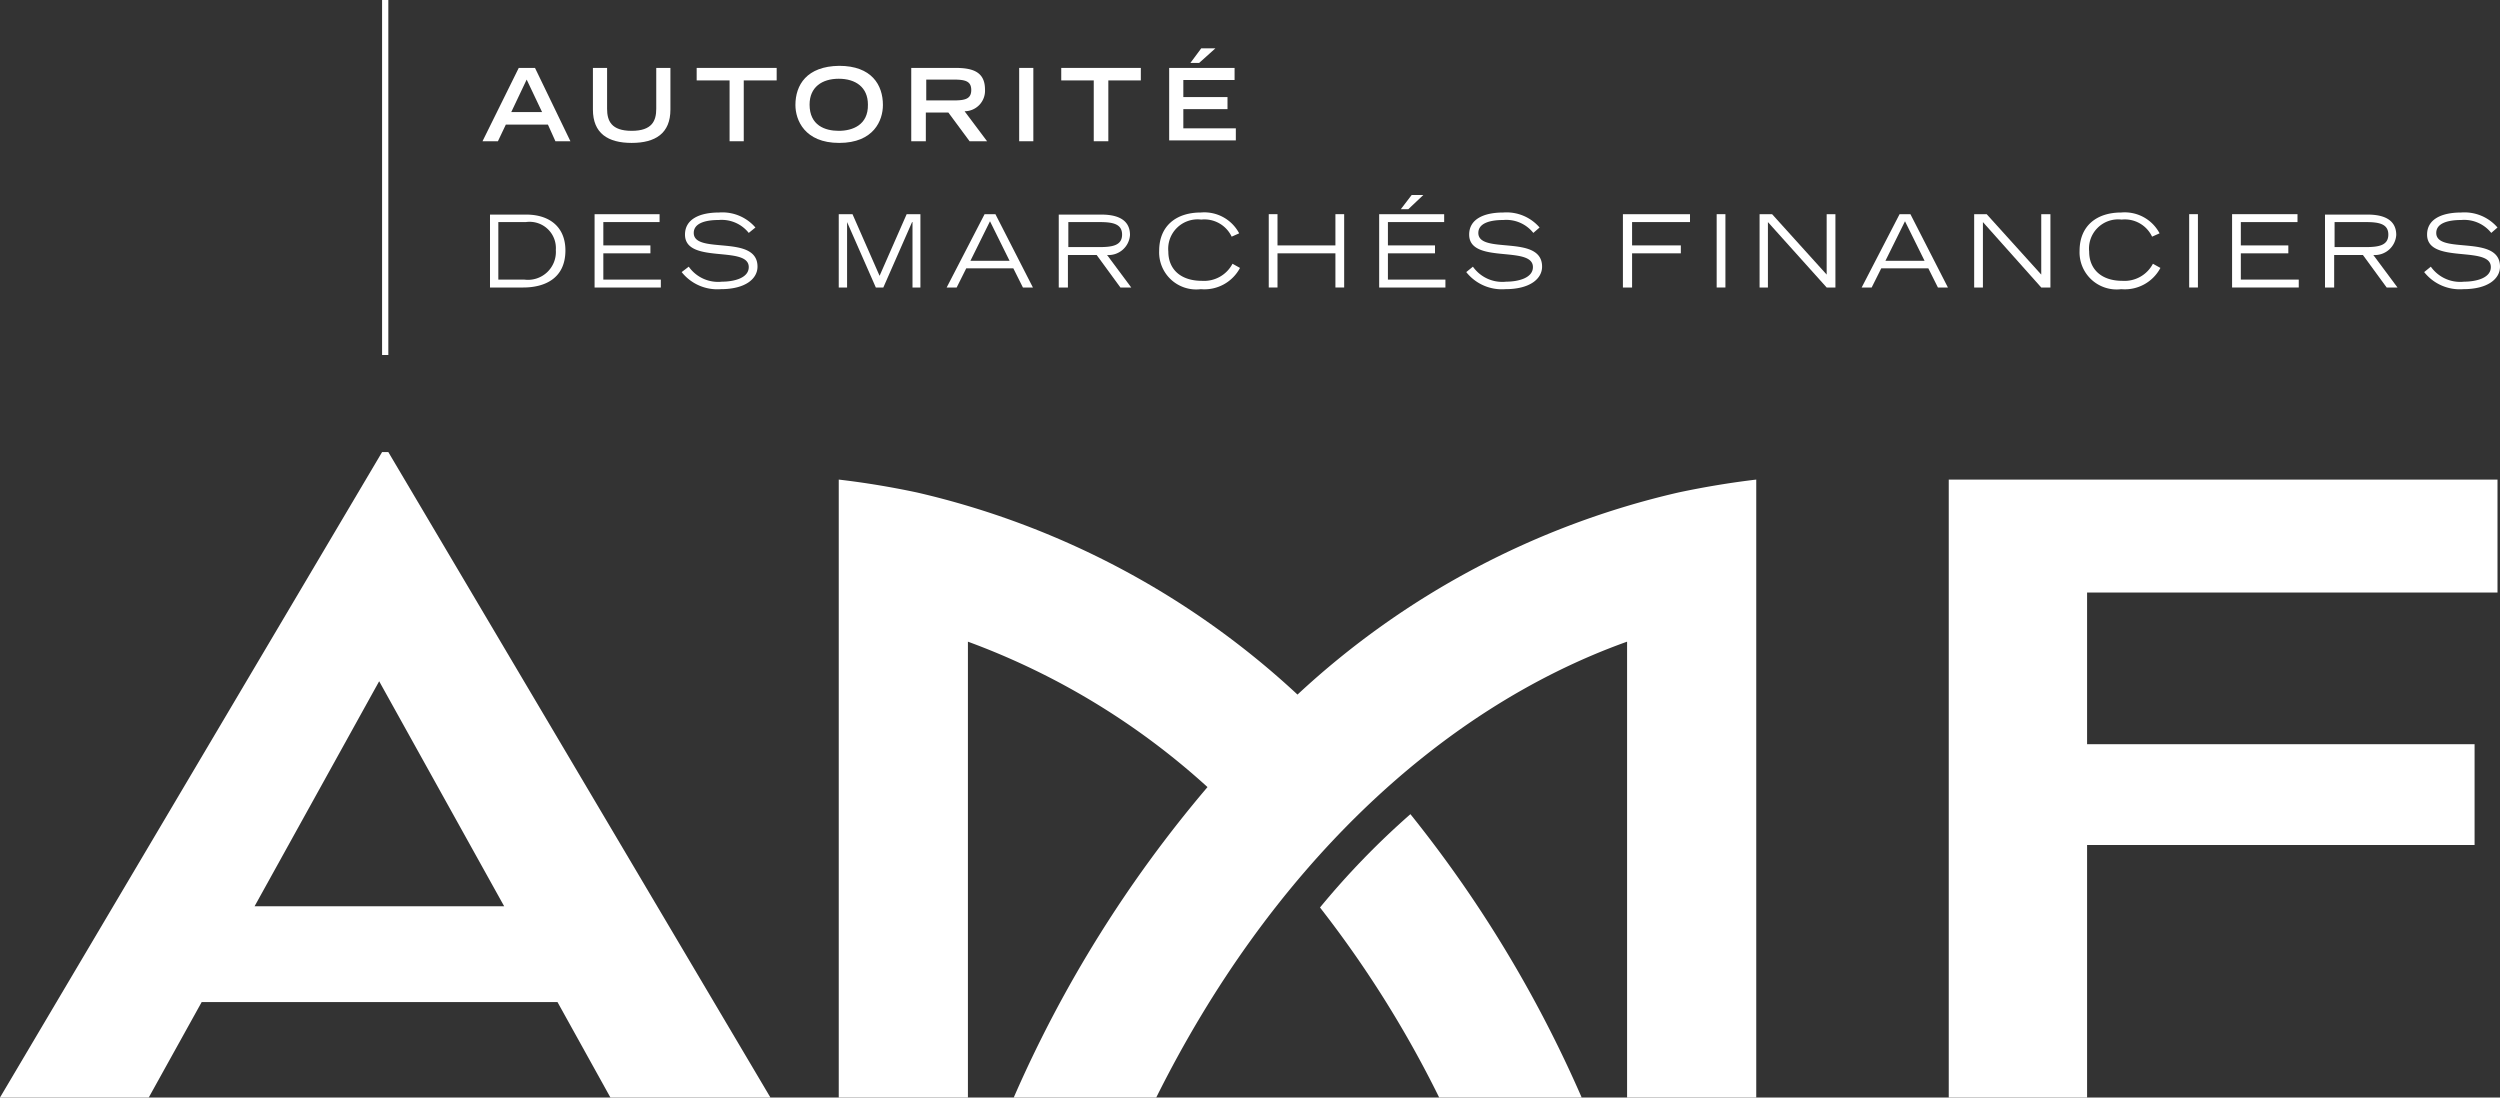 <svg xmlns="http://www.w3.org/2000/svg" width="180" height="79.02" viewBox="0 0 180 79.02">
  <rect x="0" y="0" width="180" height="79.02" fill="#333333" stroke="none"/>
  <g id="amf-french-financial-markets-authority-vector-logo" transform="translate(-26.4 -195.2)">
    <path id="Tracé_43" data-name="Tracé 43" d="M44.73,336.4l8.97-16.2,9,16.2H44.73m25.62,13.77H81.87L54.36,303.7h-.45L26.4,350.17H37.11l3.81-6.87H66.54Z" transform="translate(0 -75.95)" fill="#fff"/>
    <path id="Tracé_44" data-name="Tracé 44" d="M533.61,310.3v8.13H504.06v10.92h27.9v7.26h-27.9v18.18H494.1V310.3h39.51" transform="translate(-327.39 -80.57)" fill="#fff"/>
    <path id="Tracé_45" data-name="Tracé 45" d="M343.2,397.32A78.9,78.9,0,0,1,351.78,411h10.26a89.821,89.821,0,0,0-12.33-20.4,57.635,57.635,0,0,0-6.51,6.72" transform="translate(-221.76 -136.78)" fill="#fff"/>
    <path id="Tracé_46" data-name="Tracé 46" d="M288.15,311.23a60.015,60.015,0,0,0-27.42,14.55,60.067,60.067,0,0,0-27.39-14.55c-1.98-.42-3.84-.72-5.64-.93v44.49H237V321.97a52.556,52.556,0,0,1,17.25,10.47,90.161,90.161,0,0,0-13.95,22.35h10.26c8.07-16.2,20.16-27.9,33.9-32.82v32.82h9.3V310.3c-1.77.21-3.63.51-5.61.93" transform="translate(-140.91 -80.57)" fill="#fff"/>
    <path id="Tracé_47" data-name="Tracé 47" d="M142.2,216.78h1.11l.57-1.2h3.03l.54,1.2h1.08l-2.55-5.28h-1.17l-2.61,5.28m2.07-2.1,1.11-2.34,1.11,2.34Z" transform="translate(-81.06 -11.41)" fill="#fff"/>
    <path id="Tracé_48" data-name="Tracé 48" d="M174.28,214.5c0,1.71-1.08,2.4-2.79,2.4s-2.79-.69-2.79-2.4v-3h1.02v2.94c0,.87.3,1.59,1.77,1.59s1.77-.72,1.77-1.59V211.5h1.02v3" transform="translate(-99.61 -11.41)" fill="#fff"/>
    <path id="Tracé_49" data-name="Tracé 49" d="M195.97,212.4H193.6v-.9h5.76v.9h-2.37v4.38h-1.02V212.4" transform="translate(-117.04 -11.41)" fill="#fff"/>
    <path id="Tracé_50" data-name="Tracé 50" d="M217.3,213.82c0,1.08.66,2.73,3.15,2.73s3.15-1.62,3.15-2.73c0-1.44-.81-2.82-3.15-2.82-2.34.03-3.15,1.38-3.15,2.82m3.12,1.86c-.99,0-2.1-.39-2.1-1.89,0-1.26.9-1.86,2.1-1.86s2.1.6,2.1,1.86C222.55,215.26,221.41,215.68,220.42,215.68Z" transform="translate(-133.63 -11.06)" fill="#fff"/>
    <path id="Tracé_51" data-name="Tracé 51" d="M245.13,216.78h1.02v-2.07h1.62l1.53,2.07h1.26l-1.62-2.16a1.476,1.476,0,0,0,1.47-1.56c0-1.29-.9-1.56-2.13-1.56H245.1v5.28m1.08-2.94v-1.5h1.98c.84,0,1.26.12,1.26.75s-.42.75-1.26.75Z" transform="translate(-153.09 -11.41)" fill="#fff"/>
    <rect id="Rectangle_136" data-name="Rectangle 136" width="1.02" height="5.28" transform="translate(99.78 200.09)" fill="#fff"/>
    <path id="Tracé_52" data-name="Tracé 52" d="M283.44,212.4H281.1v-.9h5.73v.9h-2.34v4.38h-1.05V212.4" transform="translate(-178.29 -11.41)" fill="#fff"/>
    <path id="Tracé_53" data-name="Tracé 53" d="M306.9,208.21h4.74v.87h-3.69v1.23h3.18v.87h-3.18v1.38h3.78v.87h-4.8v-5.22m2.31-1.41h1.02l-1.17,1.05h-.63Z" transform="translate(-196.35 -8.12)" fill="#fff"/>
    <path id="Tracé_54" data-name="Tracé 54" d="M144,251.95h2.4c1.38,0,3.03-.54,3.03-2.67,0-1.71-1.17-2.58-2.82-2.58H144v5.25m.63-4.71h1.95a1.893,1.893,0,0,1,2.16,2.01,2.011,2.011,0,0,1-2.28,2.13H144.6v-4.14Z" transform="translate(-82.32 -36.05)" fill="#fff"/>
    <path id="Tracé_55" data-name="Tracé 55" d="M169.1,246.6h4.68v.57h-4.05v1.68h3.39v.57h-3.39v1.89h4.14v.57H169.1V246.6" transform="translate(-99.89 -35.98)" fill="#fff"/>
    <path id="Tracé_56" data-name="Tracé 56" d="M190.51,250.1a2.584,2.584,0,0,0,2.4,1.08c.81,0,1.92-.24,1.92-1.05,0-1.59-4.59-.18-4.59-2.34,0-1.11,1.05-1.59,2.46-1.59a3.14,3.14,0,0,1,2.61,1.08l-.48.39a2.487,2.487,0,0,0-2.16-.93c-1.05,0-1.8.27-1.8.93,0,1.59,4.59.06,4.59,2.43,0,.87-.87,1.62-2.64,1.62a3.276,3.276,0,0,1-2.82-1.23l.51-.39" transform="translate(-114.52 -35.7)" fill="#fff"/>
    <path id="Tracé_57" data-name="Tracé 57" d="M227.7,246.6h.99l1.95,4.44,1.95-4.44h.99v5.28h-.57v-4.71h-.03l-2.07,4.71h-.54l-2.07-4.71h0v4.71h-.6V246.6" transform="translate(-140.91 -35.98)" fill="#fff"/>
    <path id="Tracé_58" data-name="Tracé 58" d="M253.6,251.88h.72l.69-1.38h3.39l.69,1.38h.72l-2.7-5.28h-.78l-2.73,5.28m1.71-1.92,1.41-2.85,1.41,2.85Z" transform="translate(-159.04 -35.98)" fill="#fff"/>
    <path id="Tracé_59" data-name="Tracé 59" d="M280.53,251.95h.63v-2.34h2.07l1.71,2.34h.78l-1.74-2.34a1.547,1.547,0,0,0,1.65-1.44c0-1.29-1.23-1.47-2.07-1.47H280.5v5.25m.69-4.71h2.25c.93,0,1.62.12,1.62.9s-.69.9-1.62.9h-2.25Z" transform="translate(-177.87 -36.05)" fill="#fff"/>
    <path id="Tracé_60" data-name="Tracé 60" d="M310.42,250.19a2.9,2.9,0,0,1-2.82,1.53,2.669,2.669,0,0,1-3-2.76c0-1.8,1.23-2.76,3-2.76a2.839,2.839,0,0,1,2.76,1.5l-.54.24a2.169,2.169,0,0,0-2.19-1.23,2.119,2.119,0,0,0-2.37,2.31c0,1.2.81,2.1,2.43,2.1a2.308,2.308,0,0,0,2.19-1.23l.54.3" transform="translate(-194.74 -35.7)" fill="#fff"/>
    <path id="Tracé_61" data-name="Tracé 61" d="M330.9,246.6h.63v2.25h4.17V246.6h.63v5.28h-.63v-2.46h-4.17v2.46h-.63V246.6" transform="translate(-213.15 -35.98)" fill="#fff"/>
    <path id="Tracé_62" data-name="Tracé 62" d="M357.3,243.38h4.71v.57h-4.05v1.68h3.39v.57h-3.39v1.89h4.14v.57h-4.77v-5.28m2.34-1.38h.84l-1.08,1.02h-.54Z" transform="translate(-231.63 -32.76)" fill="#fff"/>
    <path id="Tracé_63" data-name="Tracé 63" d="M378.78,250.1a2.584,2.584,0,0,0,2.4,1.08c.81,0,1.92-.24,1.92-1.05,0-1.59-4.59-.18-4.59-2.34,0-1.11,1.05-1.59,2.46-1.59a3.14,3.14,0,0,1,2.61,1.08l-.45.39a2.487,2.487,0,0,0-2.16-.93c-1.05,0-1.8.27-1.8.93,0,1.59,4.59.06,4.59,2.43,0,.87-.87,1.62-2.64,1.62a3.276,3.276,0,0,1-2.82-1.23l.48-.39" transform="translate(-246.33 -35.7)" fill="#fff"/>
    <path id="Tracé_64" data-name="Tracé 64" d="M415.9,246.6h4.83v.57h-4.17v1.68h3.51v.57h-3.51v2.46h-.66V246.6" transform="translate(-272.65 -35.98)" fill="#fff"/>
    <rect id="Rectangle_137" data-name="Rectangle 137" width="0.63" height="5.28" transform="translate(150 210.62)" fill="#fff"/>
    <path id="Tracé_65" data-name="Tracé 65" d="M448.7,246.6h.9l3.93,4.35V246.6h.63v5.28h-.63l-4.23-4.71v4.71h-.6V246.6" transform="translate(-295.61 -35.98)" fill="#fff"/>
    <path id="Tracé_66" data-name="Tracé 66" d="M473.2,251.88h.72l.69-1.38H478l.69,1.38h.72l-2.7-5.28h-.78l-2.73,5.28m1.71-1.92,1.41-2.85,1.41,2.85Z" transform="translate(-312.76 -35.98)" fill="#fff"/>
    <path id="Tracé_67" data-name="Tracé 67" d="M500.2,246.6h.9l3.93,4.35V246.6h.66v5.28h-.66l-4.2-4.71v4.71h-.63V246.6" transform="translate(-331.66 -35.98)" fill="#fff"/>
    <path id="Tracé_68" data-name="Tracé 68" d="M531.32,250.19a2.9,2.9,0,0,1-2.82,1.53,2.669,2.669,0,0,1-3-2.76c0-1.8,1.23-2.76,3-2.76a2.839,2.839,0,0,1,2.76,1.5l-.54.24a2.169,2.169,0,0,0-2.19-1.23,2.1,2.1,0,0,0-2.34,2.31c0,1.2.81,2.1,2.4,2.1a2.308,2.308,0,0,0,2.19-1.23l.54.3" transform="translate(-349.37 -35.7)" fill="#fff"/>
    <rect id="Rectangle_138" data-name="Rectangle 138" width="0.63" height="5.28" transform="translate(184.02 210.62)" fill="#fff"/>
    <path id="Tracé_69" data-name="Tracé 69" d="M562.1,246.6h4.71v.57h-4.08v1.68h3.42v.57h-3.42v1.89h4.17v.57h-4.8V246.6" transform="translate(-374.99 -35.98)" fill="#fff"/>
    <path id="Tracé_70" data-name="Tracé 70" d="M584.43,251.95h.63v-2.34h2.07l1.71,2.34h.78l-1.74-2.34a1.547,1.547,0,0,0,1.65-1.44c0-1.29-1.23-1.47-2.07-1.47H584.4v5.25m.69-4.71h2.25c.93,0,1.62.12,1.62.9s-.69.9-1.62.9h-2.25Z" transform="translate(-390.6 -36.05)" fill="#fff"/>
    <path id="Tracé_71" data-name="Tracé 71" d="M608.68,250.1a2.584,2.584,0,0,0,2.4,1.08c.81,0,1.92-.24,1.92-1.05,0-1.59-4.59-.18-4.59-2.34,0-1.11,1.05-1.59,2.46-1.59a3.141,3.141,0,0,1,2.61,1.08l-.45.39a2.487,2.487,0,0,0-2.16-.93c-1.05,0-1.8.27-1.8.93,0,1.59,4.59.06,4.59,2.43,0,.87-.87,1.62-2.64,1.62a3.275,3.275,0,0,1-2.82-1.23l.48-.39" transform="translate(-407.26 -35.7)" fill="#fff"/>
    <rect id="Rectangle_139" data-name="Rectangle 139" width="0.45" height="25.56" transform="translate(53.91 195.2)" fill="#fff"/>
  </g>
</svg>
